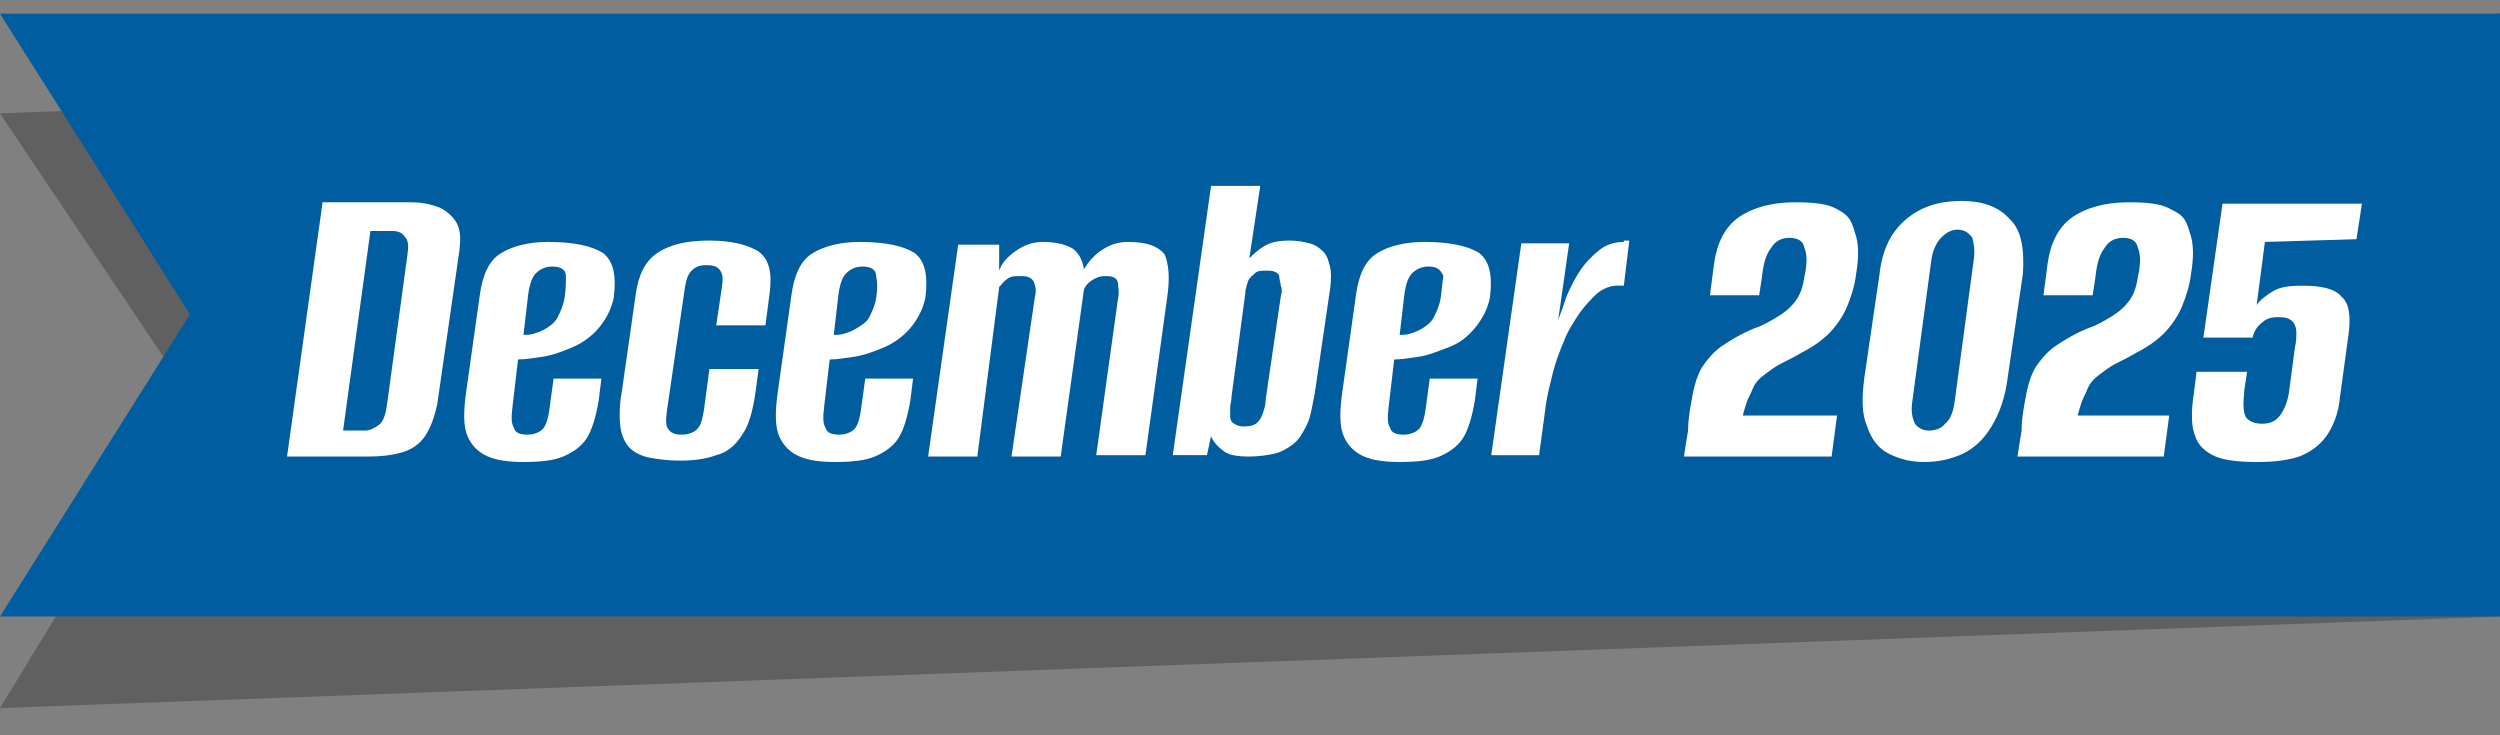 <?xml version="1.0" encoding="utf-8"?>
<!-- Generator: Adobe Illustrator 26.0.1, SVG Export Plug-In . SVG Version: 6.00 Build 0)  -->
<svg version="1.1" id="Layer_1" xmlns="http://www.w3.org/2000/svg" xmlns:xlink="http://www.w3.org/1999/xlink" x="0px" y="0px"
	 viewBox="0 0 182.9 53.8" style="enable-background:new 0 0 182.9 53.8;" xml:space="preserve">
<rect x="0" y="0" width="182.9" height="53.8" fill="#808080" stroke="none"/>
<style type="text/css">
	.st0{opacity:0.25;}
	.st1{fill:#005D9F;}
	.st2{fill:#FFFFFF;}
</style>
<g>
	<path class="st0" d="M182.9,45.1L0,51.8L13.9,29L0,8.3L182.9,1V45.1z"/>
	<path class="st1" d="M182.9,45.1H0L13.9,23L0,1h182.9V45.1z"/>
	<path class="st2" d="M32.2,15.2c-0.5-0.2-1.2-0.4-2.1-0.4h-6.5L21,33.4h6c0.9,0,1.7-0.1,2.4-0.3s1.3-0.6,1.7-1.2
		c0.4-0.6,0.7-1.4,0.9-2.4l1.6-11.1c0.1-0.8,0.1-1.4-0.1-1.9S32.8,15.5,32.2,15.2 M29.8,18.7l-1.5,11c-0.1,0.7-0.3,1.2-0.6,1.4
		s-0.6,0.4-1,0.4h-1.6l2-14.6h1.6c0.4,0,0.7,0.1,0.9,0.4C29.9,17.6,29.9,18,29.8,18.7 M40.1,17.7c-1.4,0-2.6,0.3-3.4,0.8
		c-0.9,0.5-1.4,1.6-1.6,3.1l-1,7.1c-0.2,1.4-0.2,2.5,0.1,3.2c0.3,0.7,0.8,1.2,1.5,1.5s1.6,0.4,2.6,0.4c1.2,0,2.2-0.1,2.9-0.4
		s1.3-0.7,1.7-1.3c0.4-0.6,0.7-1.6,0.9-2.8l0.2-1.6h-3.5l-0.3,2.2c-0.1,0.8-0.3,1.3-0.5,1.5s-0.6,0.4-1.1,0.4c-0.5,0-0.9-0.1-1-0.5
		c-0.2-0.3-0.2-0.8-0.1-1.6l0.4-3.4c0.5,0,1.1-0.1,1.8-0.2s1.5-0.4,2.2-0.7s1.4-0.8,1.9-1.4s0.9-1.3,1.1-2.2c0.2-1.6,0-2.7-0.8-3.3
		C43.3,18,42,17.7,40.1,17.7 M41.3,21.8c-0.1,0.6-0.3,1-0.5,1.4s-0.5,0.6-0.8,0.8s-0.6,0.3-0.9,0.4c-0.3,0.1-0.6,0.1-0.8,0.1
		l0.3-2.6c0.1-1,0.3-1.6,0.6-1.9s0.7-0.5,1.2-0.5c0.6,0,1,0.2,1,0.7C41.4,20.7,41.4,21.2,41.3,21.8 M51.9,17.6
		c-1.7,0-2.9,0.3-3.8,0.9c-0.9,0.6-1.4,1.6-1.6,3.1l-1,7c-0.2,1.1-0.2,2-0.1,2.7c0.1,0.7,0.4,1.2,0.7,1.5s0.9,0.6,1.5,0.7
		c0.6,0.1,1.3,0.2,2.1,0.2c1,0,1.9-0.1,2.7-0.4c0.8-0.2,1.4-0.7,1.9-1.5c0.5-0.7,0.8-1.8,1-3.3l0.2-1.5h-3.6l-0.4,3
		c-0.1,0.6-0.2,1.1-0.5,1.4c-0.2,0.2-0.6,0.4-1.1,0.4s-0.8-0.1-1-0.4c-0.2-0.2-0.2-0.7-0.1-1.4l1.3-8.9c0.1-0.6,0.2-1,0.5-1.3
		s0.6-0.4,1.1-0.4c0.5,0,0.8,0.1,1,0.4s0.2,0.7,0.1,1.3l-0.4,2.7h3.6l0.3-2.3c0.2-1.5,0-2.5-0.8-3.1C54.7,17.9,53.5,17.6,51.9,17.6
		 M62.9,17.7c-1.4,0-2.6,0.3-3.4,0.8c-0.9,0.5-1.4,1.6-1.6,3.1l-1,7.1c-0.2,1.4-0.2,2.5,0.1,3.2c0.3,0.7,0.8,1.2,1.5,1.5
		s1.6,0.4,2.6,0.4c1.2,0,2.2-0.1,2.9-0.4s1.3-0.7,1.7-1.3c0.4-0.6,0.7-1.6,0.9-2.8l0.2-1.6h-3.5l-0.3,2.2c-0.1,0.8-0.3,1.3-0.5,1.5
		s-0.6,0.4-1.1,0.4c-0.5,0-0.9-0.1-1-0.5c-0.2-0.3-0.2-0.8-0.1-1.6l0.4-3.4c0.5,0,1.1-0.1,1.8-0.2s1.5-0.4,2.2-0.7s1.4-0.8,1.9-1.4
		s0.9-1.3,1.1-2.2c0.2-1.6,0-2.7-0.8-3.3C66.1,18,64.8,17.7,62.9,17.7 M64.1,21.8c-0.1,0.6-0.3,1-0.5,1.4S63,23.8,62.7,24
		s-0.6,0.3-0.9,0.4c-0.3,0.1-0.6,0.1-0.8,0.1l0.3-2.6c0.1-1,0.3-1.6,0.6-1.9s0.7-0.5,1.2-0.5c0.6,0,1,0.2,1,0.7
		C64.2,20.7,64.2,21.2,64.1,21.8 M82.5,17.7c-0.7,0-1.3,0.2-1.9,0.6s-1,0.9-1.3,1.4c-0.1-0.7-0.4-1.2-0.8-1.5
		c-0.5-0.3-1.2-0.5-2.2-0.5c-0.7,0-1.3,0.2-1.9,0.6c-0.6,0.4-1.1,0.9-1.3,1.5l0-1.9h-3l-2.2,15.5h3.6L73.1,21
		c0.2-0.2,0.3-0.4,0.6-0.6s0.5-0.2,0.9-0.2c0.3,0,0.5,0,0.7,0.1c0.2,0.1,0.3,0.2,0.4,0.5s0.1,0.6,0,1L74,33.4h3.6l1.7-12.2
		c0.1-0.3,0.3-0.5,0.6-0.7s0.6-0.3,0.9-0.3c0.3,0,0.5,0,0.7,0.1s0.3,0.3,0.3,0.5s0.1,0.6,0,1l-1.6,11.5h3.6l1.6-11.6
		c0.2-1.4,0.1-2.4-0.2-3.1C84.7,18,83.9,17.7,82.5,17.7 M96.8,18.4c-0.3-0.3-0.6-0.5-1-0.6c-0.4-0.1-0.9-0.2-1.4-0.2
		c-0.8,0-1.4,0.1-1.9,0.4s-0.8,0.6-1.1,0.9l0.8-5.3h-3.6l-2.8,19.7h2.5l0.3-1.4c0.1,0.3,0.4,0.7,0.8,1c0.4,0.4,1.1,0.5,2,0.5
		c0.7,0,1.3-0.1,1.8-0.2s1-0.4,1.4-0.7s0.7-0.8,1-1.4c0.3-0.6,0.4-1.4,0.6-2.4l1.1-7.5c0.1-0.7,0.1-1.3,0-1.7S97.1,18.7,96.8,18.4
		 M93.7,21.7l-1.1,7.5c0,0.4-0.1,0.7-0.2,1s-0.2,0.5-0.4,0.7c-0.2,0.2-0.5,0.3-1,0.3c-0.3,0-0.6-0.1-0.7-0.2
		c-0.2-0.1-0.3-0.3-0.3-0.5C90,30.3,90,30,90,29.8s0.1-0.5,0.1-0.8l1-7.5c0-0.3,0.1-0.6,0.2-0.9s0.3-0.4,0.5-0.6s0.5-0.2,0.8-0.2
		c0.3,0,0.5,0,0.7,0.1c0.2,0.1,0.3,0.2,0.3,0.4s0.1,0.4,0.1,0.6C93.8,21.1,93.8,21.4,93.7,21.7 M104.2,17.7c-1.4,0-2.6,0.3-3.4,0.8
		c-0.9,0.5-1.4,1.6-1.6,3.1l-1,7.1c-0.2,1.4-0.2,2.5,0.1,3.2c0.3,0.7,0.8,1.2,1.5,1.5s1.6,0.4,2.6,0.4c1.2,0,2.2-0.1,2.9-0.4
		s1.3-0.7,1.7-1.3c0.4-0.6,0.7-1.6,0.9-2.8l0.2-1.6h-3.5l-0.3,2.2c-0.1,0.8-0.3,1.3-0.5,1.5s-0.6,0.4-1.1,0.4c-0.5,0-0.9-0.1-1-0.5
		c-0.2-0.3-0.2-0.8-0.1-1.6l0.4-3.4c0.5,0,1.1-0.1,1.8-0.2s1.4-0.4,2.2-0.7s1.4-0.8,1.9-1.4s0.9-1.3,1.1-2.2c0.2-1.6,0-2.7-0.8-3.3
		C107.4,18,106.1,17.7,104.2,17.7 M105.4,21.8c-0.1,0.6-0.3,1-0.5,1.4s-0.5,0.6-0.8,0.8s-0.6,0.3-0.9,0.4c-0.3,0.1-0.6,0.1-0.8,0.1
		l0.3-2.6c0.1-1,0.3-1.6,0.6-1.9s0.7-0.5,1.2-0.5c0.6,0,0.9,0.2,1.1,0.7C105.5,20.7,105.5,21.2,105.4,21.8 M118.8,17.7
		c-0.7,0-1.3,0.2-1.8,0.6c-0.5,0.4-1,0.9-1.4,1.5c-0.4,0.6-0.7,1.2-1,1.9c-0.2,0.6-0.4,1.2-0.6,1.7l0.8-5.6h-3.5l-2.2,15.5h3.5
		l0.5-3.7c0.1-0.7,0.3-1.5,0.5-2.3s0.5-1.6,0.8-2.3c0.3-0.8,0.7-1.4,1.1-2s0.9-1.1,1.3-1.5c0.5-0.4,1-0.6,1.5-0.6c0.1,0,0.2,0,0.3,0
		c0.1,0,0.2,0,0.2,0l0.4-3.3c-0.1,0-0.2,0-0.3,0H118.8z M134.4,15.3c-0.7-0.4-1.7-0.5-3.1-0.5c-1.7,0-3.1,0.4-4.1,1.1
		c-1,0.7-1.6,1.9-1.8,3.4l-0.3,2.3h3.6l0.2-1.3c0.1-1,0.3-1.7,0.7-2.2c0.3-0.5,0.8-0.7,1.3-0.7c0.6,0,1,0.2,1.1,0.7
		c0.2,0.5,0.2,1,0.1,1.7l-0.1,0.5c-0.1,0.7-0.3,1.3-0.7,1.8c-0.4,0.5-0.8,0.8-1.3,1.1s-1,0.6-1.6,0.8c-1,0.4-1.8,0.9-2.4,1.3
		c-0.6,0.4-1.1,1-1.5,1.6c-0.4,0.7-0.6,1.5-0.8,2.7c-0.1,0.6-0.2,1.2-0.2,1.9c-0.1,0.6-0.2,1.2-0.3,1.9H134l0.4-3h-6.9
		c0.1-0.4,0.2-0.7,0.3-1s0.3-0.6,0.4-0.9c0.2-0.5,0.5-0.8,0.9-1.1c0.4-0.3,0.8-0.6,1.2-0.8s1-0.5,1.5-0.8c0.8-0.4,1.5-0.9,2-1.4
		s1-1.2,1.3-1.9s0.6-1.6,0.7-2.5c0.2-1.2,0.2-2.2-0.1-3C135.4,15.9,135.1,15.7,134.4,15.3 M147,16c-0.8-0.9-2-1.3-3.5-1.3
		c-1.6,0-2.9,0.4-4,1.3c-1.1,0.9-1.8,2.2-2,4.1l-1.1,7.5c-0.2,1.5-0.2,2.7,0.2,3.6c0.3,0.9,0.8,1.6,1.6,2s1.6,0.6,2.6,0.6
		c1,0,1.9-0.2,2.8-0.6c0.8-0.4,1.5-1,2.1-2s1-2.1,1.2-3.7l1.1-7.5C148.1,18.2,147.9,16.8,147,16 M144.4,19L143,29.4
		c-0.1,0.7-0.3,1.3-0.7,1.6c-0.3,0.4-0.8,0.5-1.2,0.5c-0.4,0-0.8-0.2-1-0.5c-0.2-0.4-0.3-0.9-0.2-1.6l1.4-10.4
		c0.1-0.7,0.4-1.3,0.7-1.6s0.7-0.6,1.2-0.6c0.5,0,0.8,0.2,1.1,0.6C144.4,17.8,144.5,18.3,144.4,19 M158.8,15.3
		c-0.7-0.4-1.7-0.5-3.1-0.5c-1.7,0-3.1,0.4-4.1,1.1c-1,0.7-1.6,1.9-1.8,3.4l-0.3,2.3h3.6l0.2-1.3c0.1-1,0.3-1.7,0.7-2.2
		c0.3-0.5,0.8-0.7,1.3-0.7c0.6,0,1,0.2,1.1,0.7c0.2,0.5,0.2,1,0.1,1.7l-0.1,0.5c-0.1,0.7-0.3,1.3-0.7,1.8c-0.4,0.5-0.8,0.8-1.3,1.1
		s-1,0.6-1.6,0.8c-1,0.4-1.8,0.9-2.4,1.3c-0.6,0.4-1.1,1-1.5,1.6c-0.4,0.7-0.6,1.5-0.8,2.7c-0.1,0.6-0.2,1.2-0.2,1.9
		c-0.1,0.6-0.2,1.2-0.3,1.9h10.7l0.4-3H152c0.1-0.4,0.2-0.7,0.3-1s0.3-0.6,0.4-0.9c0.2-0.5,0.5-0.8,0.9-1.1c0.4-0.3,0.8-0.6,1.2-0.8
		s1-0.5,1.5-0.8c0.8-0.4,1.5-0.9,2-1.4s1-1.2,1.3-1.9s0.6-1.6,0.7-2.5c0.2-1.2,0.2-2.2-0.1-3C159.9,15.9,159.6,15.7,158.8,15.3
		 M172.4,17.5l0.4-2.6h-10.2l-1.4,9.8h3.6c0.1-0.5,0.4-0.9,0.7-1.1c0.3-0.3,0.7-0.4,1.2-0.4s0.8,0.1,1,0.3s0.3,0.5,0.3,0.8
		c0,0.3,0,0.7-0.1,1.1l-0.4,3c-0.1,1-0.4,1.6-0.7,2s-0.7,0.6-1.3,0.6c-0.6,0-1-0.2-1.2-0.5c-0.2-0.4-0.2-1-0.1-2l0.2-1.3h-3.7
		l-0.2,1.6c-0.2,1.3-0.2,2.4,0.1,3.1c0.2,0.7,0.8,1.2,1.5,1.5c0.7,0.3,1.8,0.4,3.1,0.4c1.1,0,2.1-0.1,3-0.4c0.8-0.3,1.5-0.8,2-1.5
		c0.5-0.7,0.9-1.7,1-2.9l0.6-4.4c0.2-1.4,0.1-2.4-0.5-2.9c-0.5-0.6-1.5-0.8-2.9-0.8c-0.9,0-1.6,0.1-2.1,0.4s-0.9,0.6-1.2,1l0.6-4.6
		L172.4,17.5L172.4,17.5z"/>
</g>
</svg>
